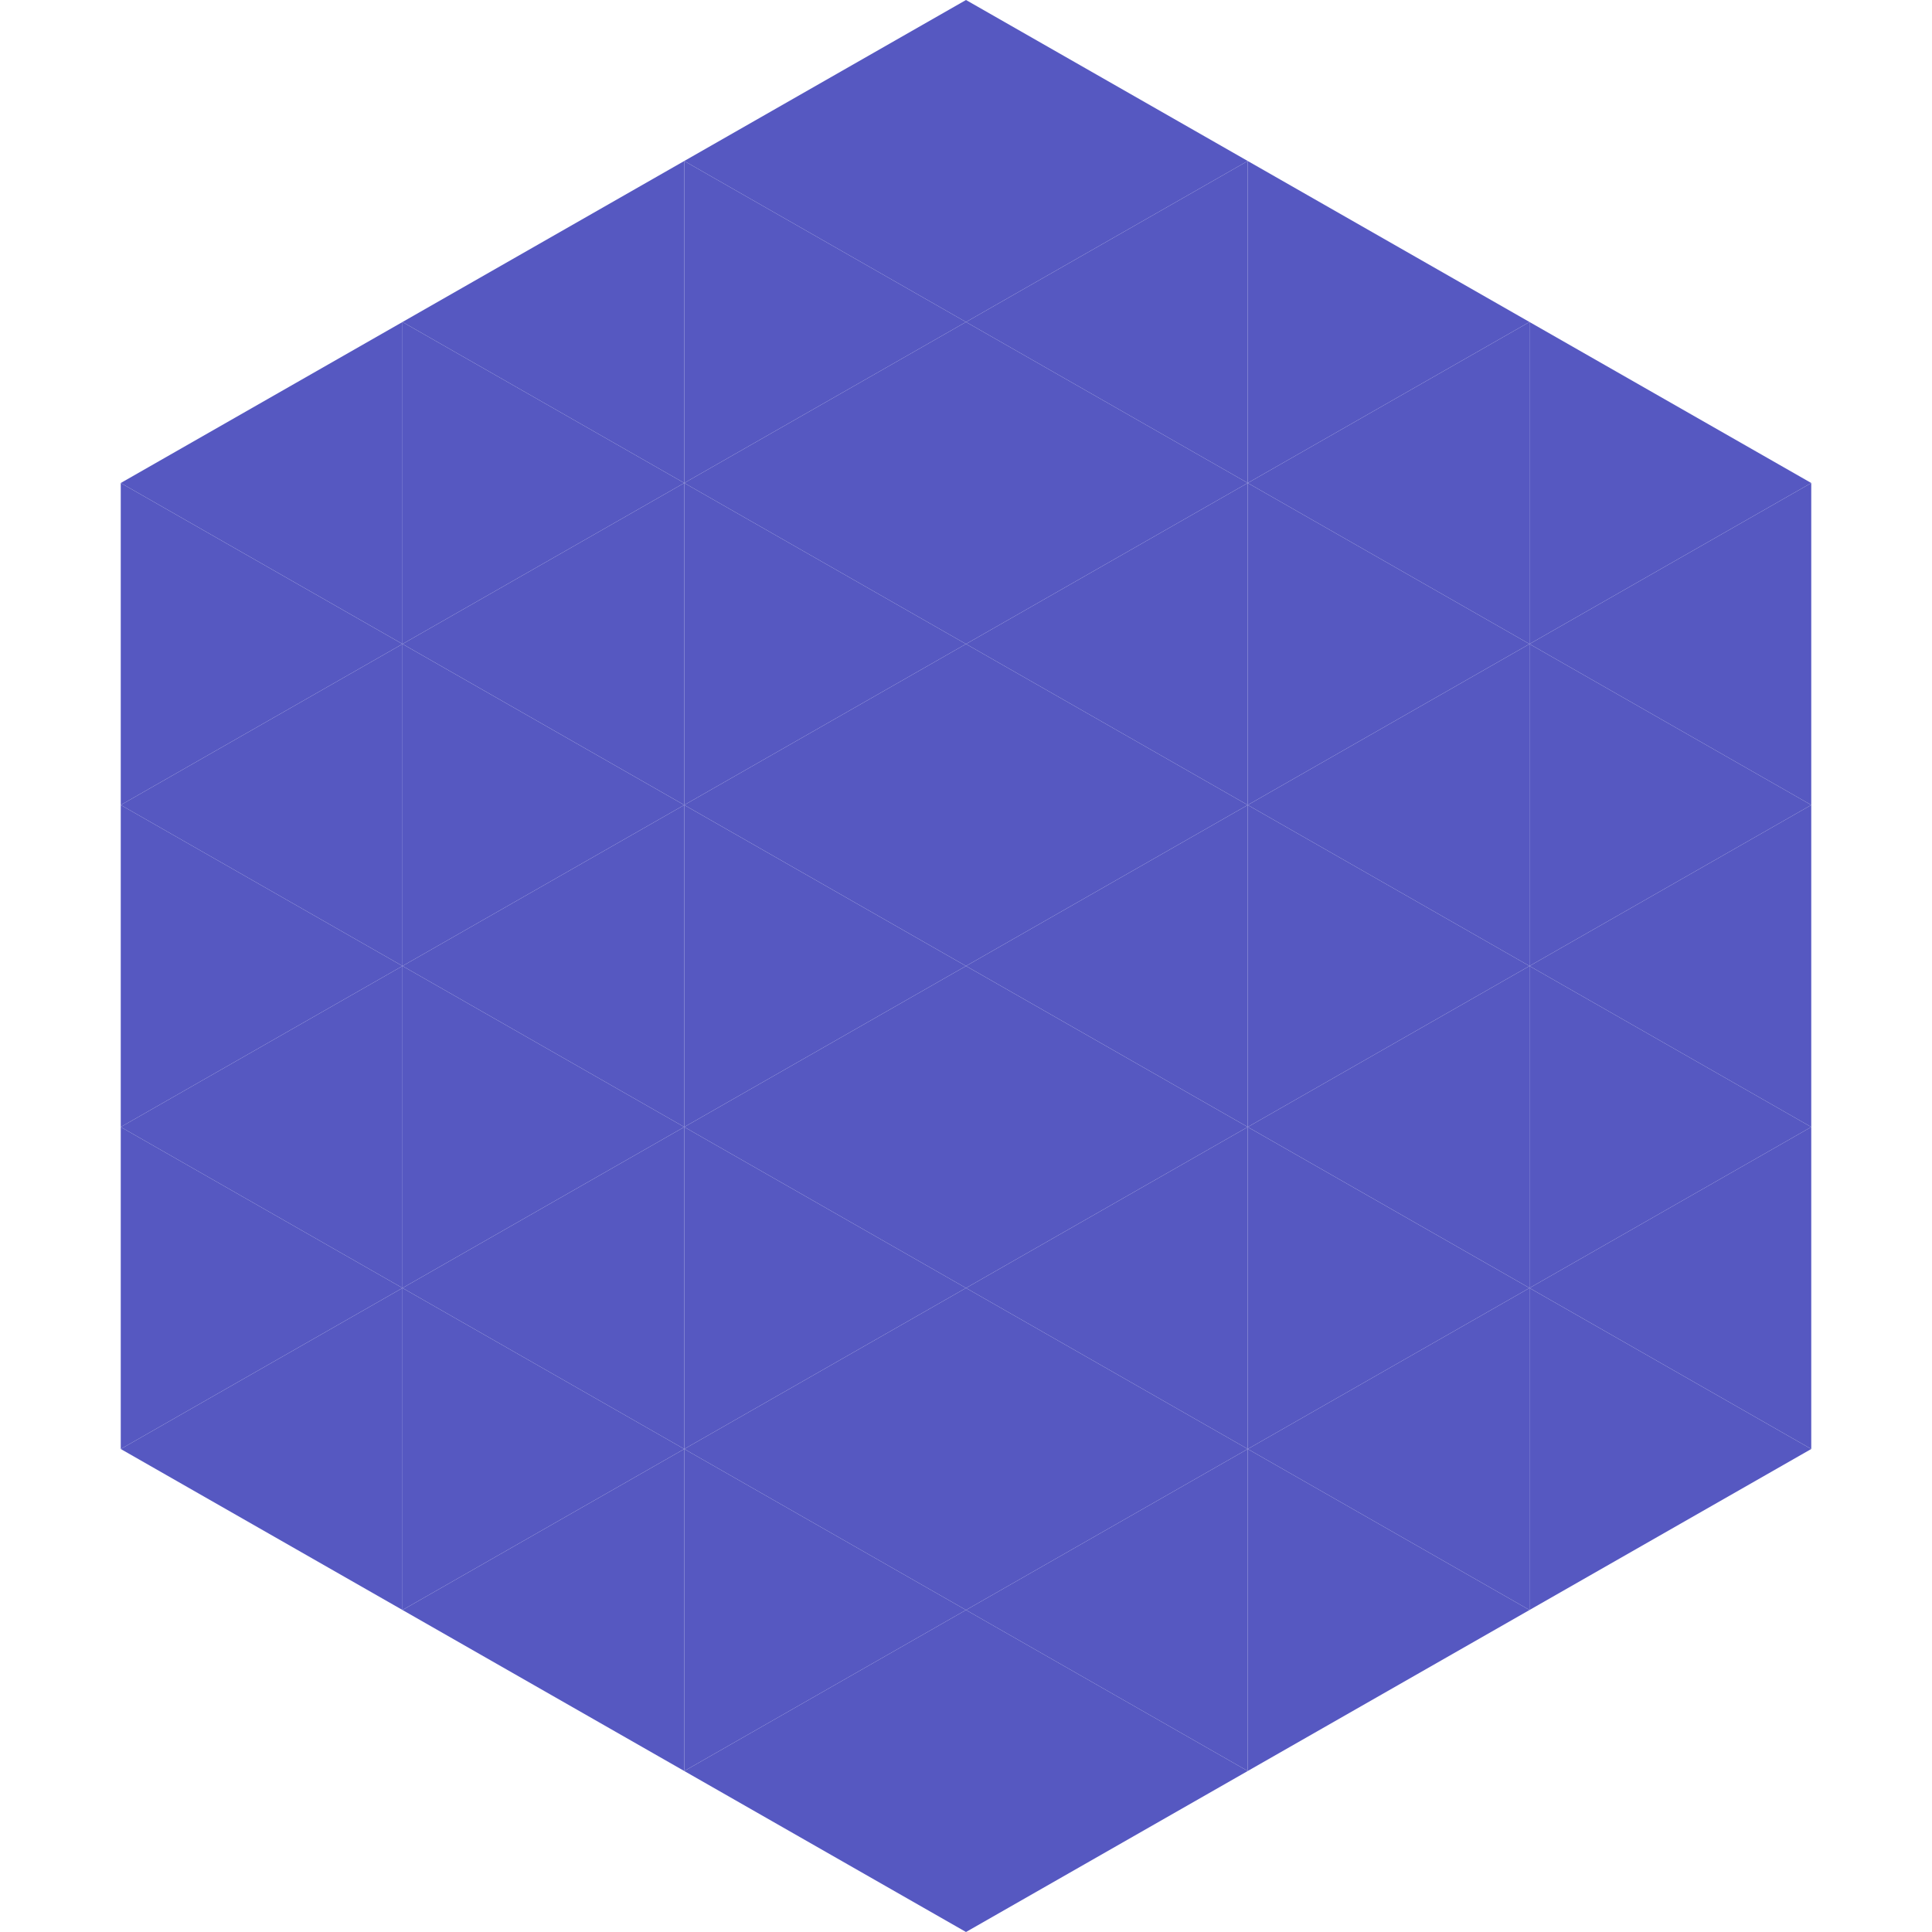 <?xml version="1.0"?>
<!-- Generated by SVGo -->
<svg width="240" height="240"
     xmlns="http://www.w3.org/2000/svg"
     xmlns:xlink="http://www.w3.org/1999/xlink">
<polygon points="50,40 15,60 50,80" style="fill:rgb(86,88,193)" />
<polygon points="190,40 225,60 190,80" style="fill:rgb(86,88,193)" />
<polygon points="15,60 50,80 15,100" style="fill:rgb(86,88,193)" />
<polygon points="225,60 190,80 225,100" style="fill:rgb(86,88,193)" />
<polygon points="50,80 15,100 50,120" style="fill:rgb(86,88,193)" />
<polygon points="190,80 225,100 190,120" style="fill:rgb(86,88,193)" />
<polygon points="15,100 50,120 15,140" style="fill:rgb(86,88,193)" />
<polygon points="225,100 190,120 225,140" style="fill:rgb(86,88,193)" />
<polygon points="50,120 15,140 50,160" style="fill:rgb(86,88,193)" />
<polygon points="190,120 225,140 190,160" style="fill:rgb(86,88,193)" />
<polygon points="15,140 50,160 15,180" style="fill:rgb(86,88,193)" />
<polygon points="225,140 190,160 225,180" style="fill:rgb(86,88,193)" />
<polygon points="50,160 15,180 50,200" style="fill:rgb(86,88,193)" />
<polygon points="190,160 225,180 190,200" style="fill:rgb(86,88,193)" />
<polygon points="15,180 50,200 15,220" style="fill:rgb(255,255,255); fill-opacity:0" />
<polygon points="225,180 190,200 225,220" style="fill:rgb(255,255,255); fill-opacity:0" />
<polygon points="50,0 85,20 50,40" style="fill:rgb(255,255,255); fill-opacity:0" />
<polygon points="190,0 155,20 190,40" style="fill:rgb(255,255,255); fill-opacity:0" />
<polygon points="85,20 50,40 85,60" style="fill:rgb(86,88,193)" />
<polygon points="155,20 190,40 155,60" style="fill:rgb(86,88,193)" />
<polygon points="50,40 85,60 50,80" style="fill:rgb(86,88,193)" />
<polygon points="190,40 155,60 190,80" style="fill:rgb(86,88,193)" />
<polygon points="85,60 50,80 85,100" style="fill:rgb(86,88,193)" />
<polygon points="155,60 190,80 155,100" style="fill:rgb(86,88,193)" />
<polygon points="50,80 85,100 50,120" style="fill:rgb(86,88,193)" />
<polygon points="190,80 155,100 190,120" style="fill:rgb(86,88,193)" />
<polygon points="85,100 50,120 85,140" style="fill:rgb(86,88,193)" />
<polygon points="155,100 190,120 155,140" style="fill:rgb(86,88,193)" />
<polygon points="50,120 85,140 50,160" style="fill:rgb(86,88,193)" />
<polygon points="190,120 155,140 190,160" style="fill:rgb(86,88,193)" />
<polygon points="85,140 50,160 85,180" style="fill:rgb(86,88,193)" />
<polygon points="155,140 190,160 155,180" style="fill:rgb(86,88,193)" />
<polygon points="50,160 85,180 50,200" style="fill:rgb(86,88,193)" />
<polygon points="190,160 155,180 190,200" style="fill:rgb(86,88,193)" />
<polygon points="85,180 50,200 85,220" style="fill:rgb(86,88,193)" />
<polygon points="155,180 190,200 155,220" style="fill:rgb(86,88,193)" />
<polygon points="120,0 85,20 120,40" style="fill:rgb(86,88,193)" />
<polygon points="120,0 155,20 120,40" style="fill:rgb(86,88,193)" />
<polygon points="85,20 120,40 85,60" style="fill:rgb(86,88,193)" />
<polygon points="155,20 120,40 155,60" style="fill:rgb(86,88,193)" />
<polygon points="120,40 85,60 120,80" style="fill:rgb(86,88,193)" />
<polygon points="120,40 155,60 120,80" style="fill:rgb(86,88,193)" />
<polygon points="85,60 120,80 85,100" style="fill:rgb(86,88,193)" />
<polygon points="155,60 120,80 155,100" style="fill:rgb(86,88,193)" />
<polygon points="120,80 85,100 120,120" style="fill:rgb(86,88,193)" />
<polygon points="120,80 155,100 120,120" style="fill:rgb(86,88,193)" />
<polygon points="85,100 120,120 85,140" style="fill:rgb(86,88,193)" />
<polygon points="155,100 120,120 155,140" style="fill:rgb(86,88,193)" />
<polygon points="120,120 85,140 120,160" style="fill:rgb(86,88,193)" />
<polygon points="120,120 155,140 120,160" style="fill:rgb(86,88,193)" />
<polygon points="85,140 120,160 85,180" style="fill:rgb(86,88,193)" />
<polygon points="155,140 120,160 155,180" style="fill:rgb(86,88,193)" />
<polygon points="120,160 85,180 120,200" style="fill:rgb(86,88,193)" />
<polygon points="120,160 155,180 120,200" style="fill:rgb(86,88,193)" />
<polygon points="85,180 120,200 85,220" style="fill:rgb(86,88,193)" />
<polygon points="155,180 120,200 155,220" style="fill:rgb(86,88,193)" />
<polygon points="120,200 85,220 120,240" style="fill:rgb(86,88,193)" />
<polygon points="120,200 155,220 120,240" style="fill:rgb(86,88,193)" />
<polygon points="85,220 120,240 85,260" style="fill:rgb(255,255,255); fill-opacity:0" />
<polygon points="155,220 120,240 155,260" style="fill:rgb(255,255,255); fill-opacity:0" />
</svg>
